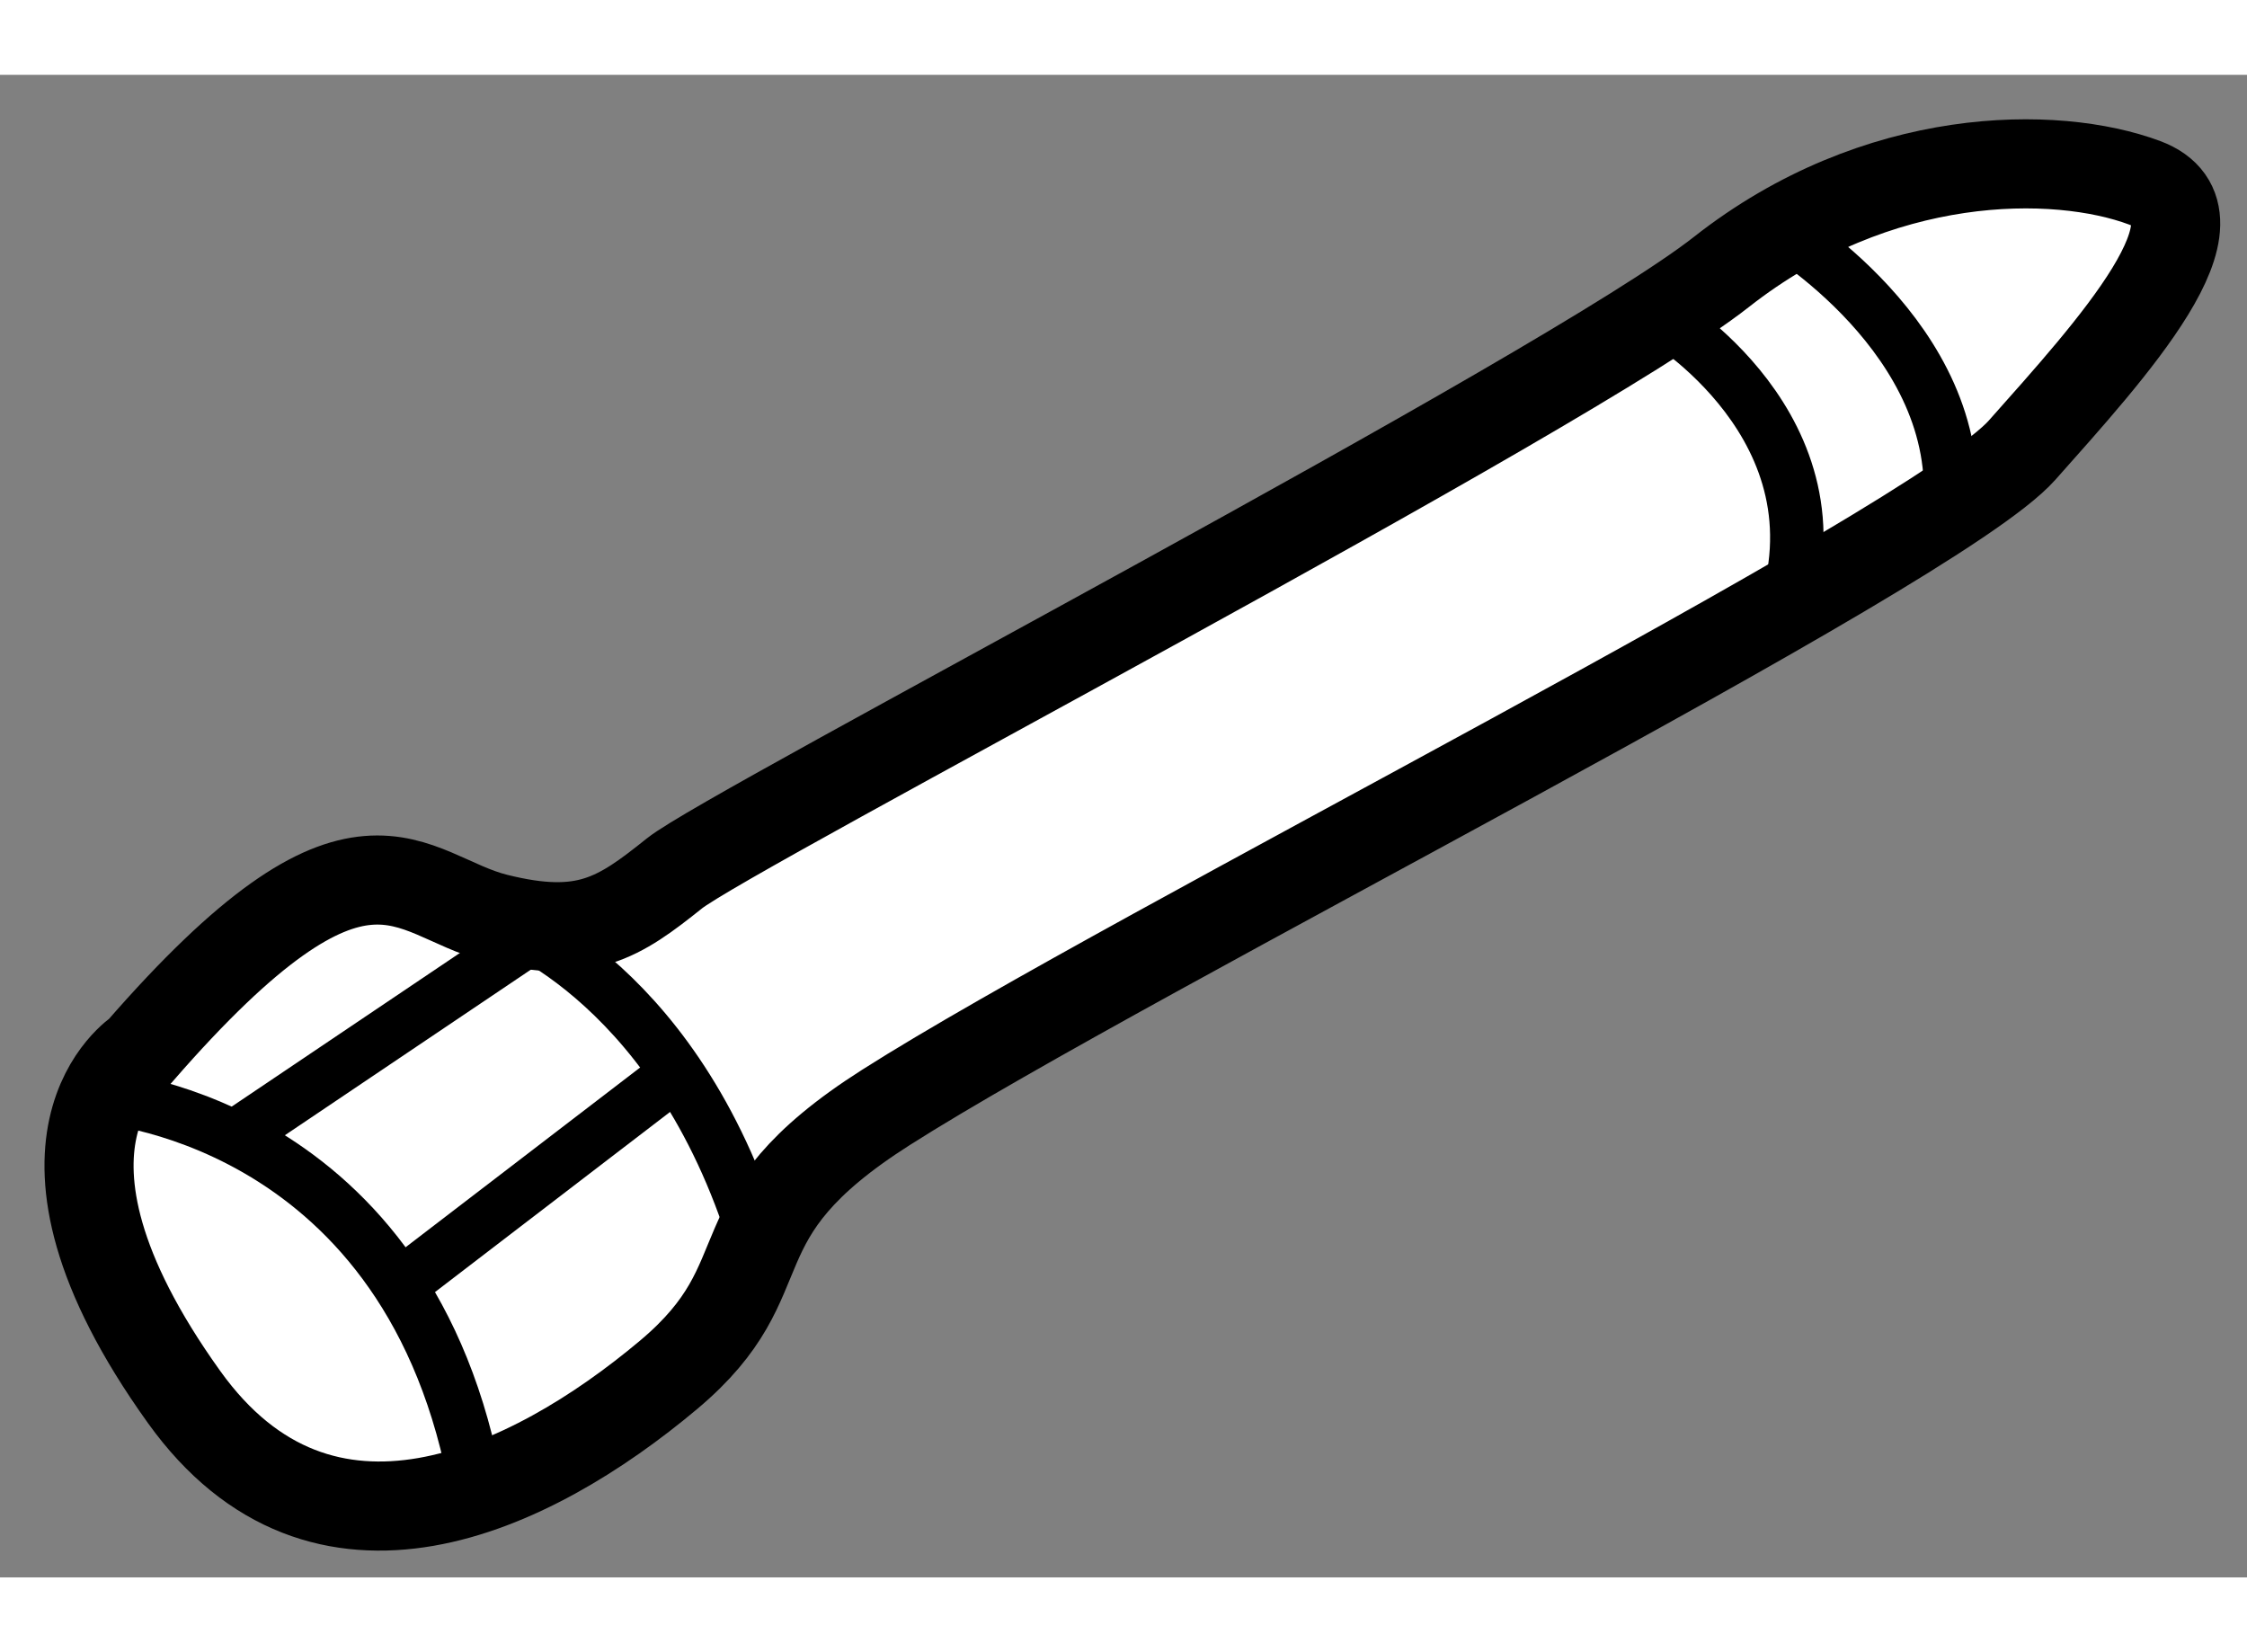 <?xml version="1.0" encoding="utf-8"?>
<!-- Generator: Adobe Illustrator 15.1.0, SVG Export Plug-In . SVG Version: 6.00 Build 0)  -->
<!DOCTYPE svg PUBLIC "-//W3C//DTD SVG 1.1//EN" "http://www.w3.org/Graphics/SVG/1.1/DTD/svg11.dtd">
<svg version="1.1" xmlns="http://www.w3.org/2000/svg" xmlns:xlink="http://www.w3.org/1999/xlink" x="0px" y="0px" width="244.8px"
	 height="180px" viewBox="26.821 69.498 12.608 8.431" enable-background="new 0 0 244.8 180" xml:space="preserve">
	
<rect x="26.821" y="69.498" width="12.608" height="8.431" fill="#808080" stroke="none"/>
	
<g><path fill="#FFFFFF" stroke="#000000" stroke-width="0.5" d="M27.604,74.979c0,0-0.781,0.5,0.25,1.938
			c0.774,1.08,1.938,0.531,2.719-0.125c0.665-0.559,0.229-0.87,1.219-1.5c1.375-0.875,5.875-3.125,6.375-3.688
			s1.188-1.313,0.688-1.5s-1.5-0.188-2.375,0.5s-5.563,3.125-5.875,3.375s-0.5,0.375-1,0.25S28.854,73.542,27.604,74.979z"></path><path fill="none" stroke="#000000" stroke-width="0.3" d="M27.354,75.229c0,0,1.719,0.094,2.125,2.125"></path><path fill="none" stroke="#000000" stroke-width="0.3" d="M29.604,74.229c0,0,0.969,0.313,1.438,1.75"></path><line fill="none" stroke="#000000" stroke-width="0.3" x1="28.197" y1="75.417" x2="29.822" y2="74.323"></line><line fill="none" stroke="#000000" stroke-width="0.3" x1="29.104" y1="76.26" x2="30.572" y2="75.135"></line><path fill="none" stroke="#000000" stroke-width="0.3" d="M36.135,70.854c0,0,1.063,0.625,0.688,1.688"></path><path fill="none" stroke="#000000" stroke-width="0.3" d="M36.791,70.354c0,0,1.063,0.625,0.969,1.594"></path></g>


</svg>